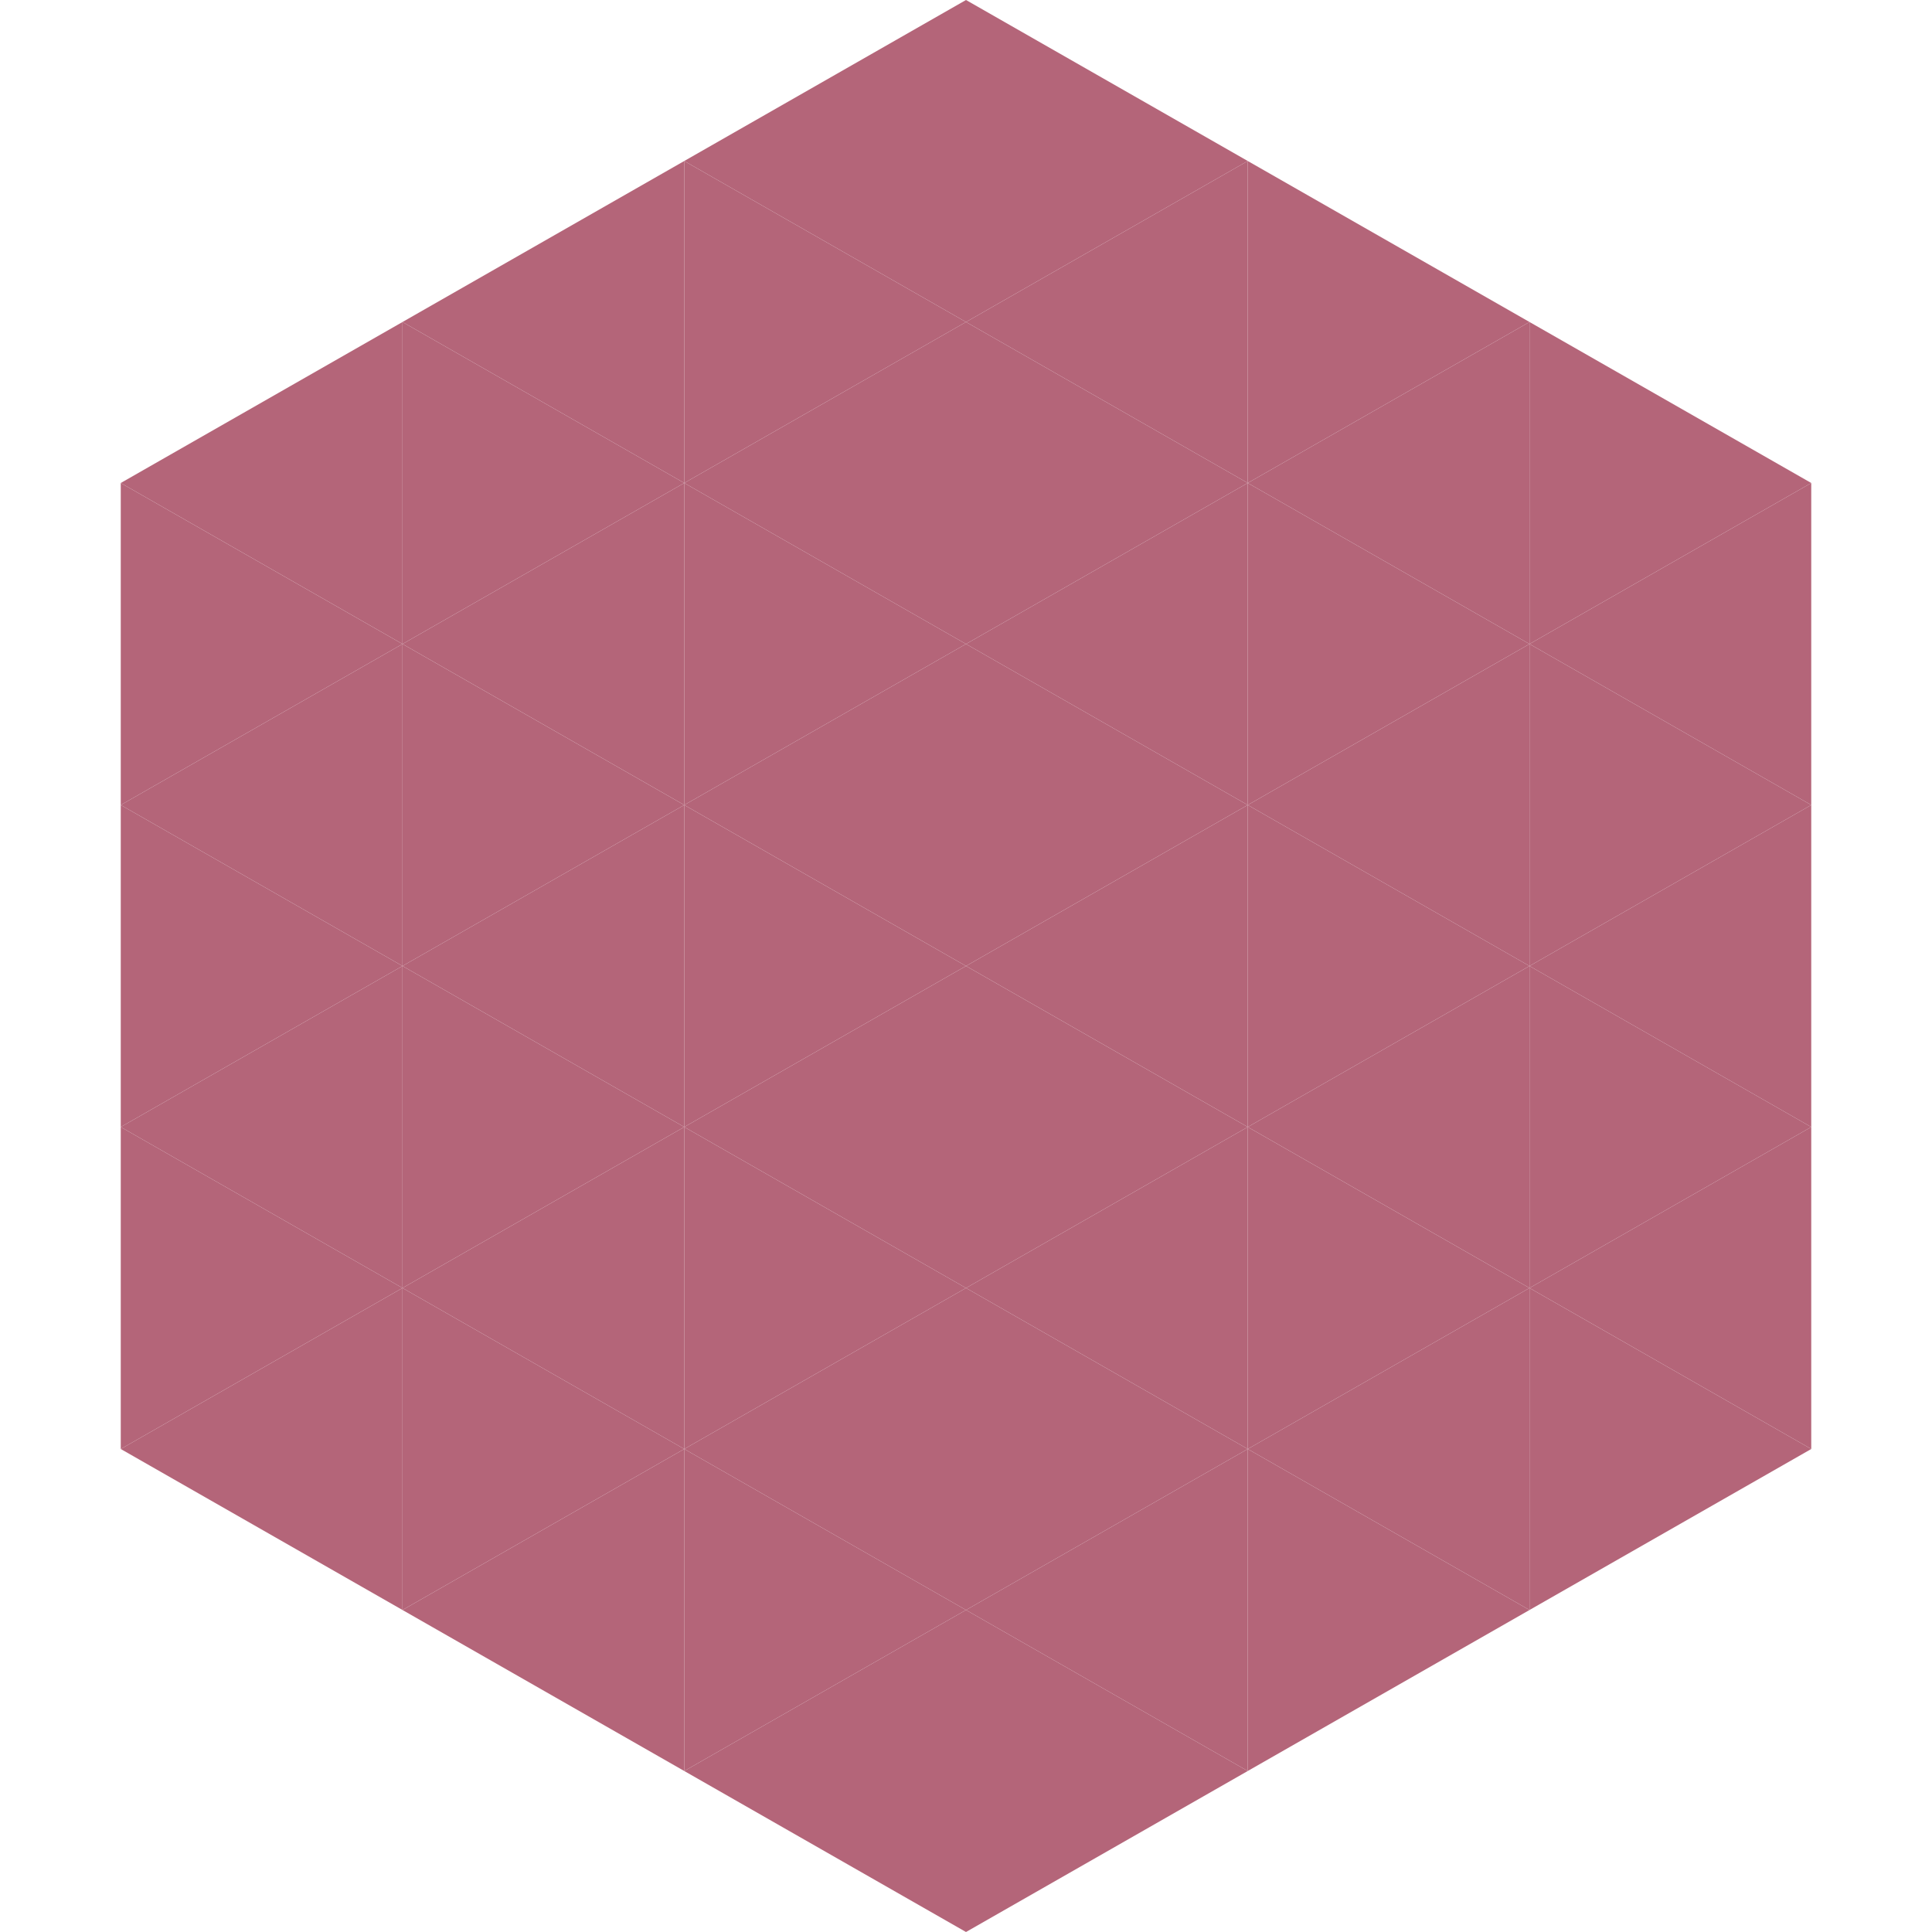 <?xml version="1.0"?>
<!-- Generated by SVGo -->
<svg width="240" height="240"
     xmlns="http://www.w3.org/2000/svg"
     xmlns:xlink="http://www.w3.org/1999/xlink">
<polygon points="50,40 15,60 50,80" style="fill:rgb(180,101,121)" />
<polygon points="190,40 225,60 190,80" style="fill:rgb(180,101,121)" />
<polygon points="15,60 50,80 15,100" style="fill:rgb(180,101,121)" />
<polygon points="225,60 190,80 225,100" style="fill:rgb(180,101,121)" />
<polygon points="50,80 15,100 50,120" style="fill:rgb(180,101,121)" />
<polygon points="190,80 225,100 190,120" style="fill:rgb(180,101,121)" />
<polygon points="15,100 50,120 15,140" style="fill:rgb(180,101,121)" />
<polygon points="225,100 190,120 225,140" style="fill:rgb(180,101,121)" />
<polygon points="50,120 15,140 50,160" style="fill:rgb(180,101,121)" />
<polygon points="190,120 225,140 190,160" style="fill:rgb(180,101,121)" />
<polygon points="15,140 50,160 15,180" style="fill:rgb(180,101,121)" />
<polygon points="225,140 190,160 225,180" style="fill:rgb(180,101,121)" />
<polygon points="50,160 15,180 50,200" style="fill:rgb(180,101,121)" />
<polygon points="190,160 225,180 190,200" style="fill:rgb(180,101,121)" />
<polygon points="15,180 50,200 15,220" style="fill:rgb(255,255,255); fill-opacity:0" />
<polygon points="225,180 190,200 225,220" style="fill:rgb(255,255,255); fill-opacity:0" />
<polygon points="50,0 85,20 50,40" style="fill:rgb(255,255,255); fill-opacity:0" />
<polygon points="190,0 155,20 190,40" style="fill:rgb(255,255,255); fill-opacity:0" />
<polygon points="85,20 50,40 85,60" style="fill:rgb(180,101,121)" />
<polygon points="155,20 190,40 155,60" style="fill:rgb(180,101,121)" />
<polygon points="50,40 85,60 50,80" style="fill:rgb(180,101,121)" />
<polygon points="190,40 155,60 190,80" style="fill:rgb(180,101,121)" />
<polygon points="85,60 50,80 85,100" style="fill:rgb(180,101,121)" />
<polygon points="155,60 190,80 155,100" style="fill:rgb(180,101,121)" />
<polygon points="50,80 85,100 50,120" style="fill:rgb(180,101,121)" />
<polygon points="190,80 155,100 190,120" style="fill:rgb(180,101,121)" />
<polygon points="85,100 50,120 85,140" style="fill:rgb(180,101,121)" />
<polygon points="155,100 190,120 155,140" style="fill:rgb(180,101,121)" />
<polygon points="50,120 85,140 50,160" style="fill:rgb(180,101,121)" />
<polygon points="190,120 155,140 190,160" style="fill:rgb(180,101,121)" />
<polygon points="85,140 50,160 85,180" style="fill:rgb(180,101,121)" />
<polygon points="155,140 190,160 155,180" style="fill:rgb(180,101,121)" />
<polygon points="50,160 85,180 50,200" style="fill:rgb(180,101,121)" />
<polygon points="190,160 155,180 190,200" style="fill:rgb(180,101,121)" />
<polygon points="85,180 50,200 85,220" style="fill:rgb(180,101,121)" />
<polygon points="155,180 190,200 155,220" style="fill:rgb(180,101,121)" />
<polygon points="120,0 85,20 120,40" style="fill:rgb(180,101,121)" />
<polygon points="120,0 155,20 120,40" style="fill:rgb(180,101,121)" />
<polygon points="85,20 120,40 85,60" style="fill:rgb(180,101,121)" />
<polygon points="155,20 120,40 155,60" style="fill:rgb(180,101,121)" />
<polygon points="120,40 85,60 120,80" style="fill:rgb(180,101,121)" />
<polygon points="120,40 155,60 120,80" style="fill:rgb(180,101,121)" />
<polygon points="85,60 120,80 85,100" style="fill:rgb(180,101,121)" />
<polygon points="155,60 120,80 155,100" style="fill:rgb(180,101,121)" />
<polygon points="120,80 85,100 120,120" style="fill:rgb(180,101,121)" />
<polygon points="120,80 155,100 120,120" style="fill:rgb(180,101,121)" />
<polygon points="85,100 120,120 85,140" style="fill:rgb(180,101,121)" />
<polygon points="155,100 120,120 155,140" style="fill:rgb(180,101,121)" />
<polygon points="120,120 85,140 120,160" style="fill:rgb(180,101,121)" />
<polygon points="120,120 155,140 120,160" style="fill:rgb(180,101,121)" />
<polygon points="85,140 120,160 85,180" style="fill:rgb(180,101,121)" />
<polygon points="155,140 120,160 155,180" style="fill:rgb(180,101,121)" />
<polygon points="120,160 85,180 120,200" style="fill:rgb(180,101,121)" />
<polygon points="120,160 155,180 120,200" style="fill:rgb(180,101,121)" />
<polygon points="85,180 120,200 85,220" style="fill:rgb(180,101,121)" />
<polygon points="155,180 120,200 155,220" style="fill:rgb(180,101,121)" />
<polygon points="120,200 85,220 120,240" style="fill:rgb(180,101,121)" />
<polygon points="120,200 155,220 120,240" style="fill:rgb(180,101,121)" />
<polygon points="85,220 120,240 85,260" style="fill:rgb(255,255,255); fill-opacity:0" />
<polygon points="155,220 120,240 155,260" style="fill:rgb(255,255,255); fill-opacity:0" />
</svg>
